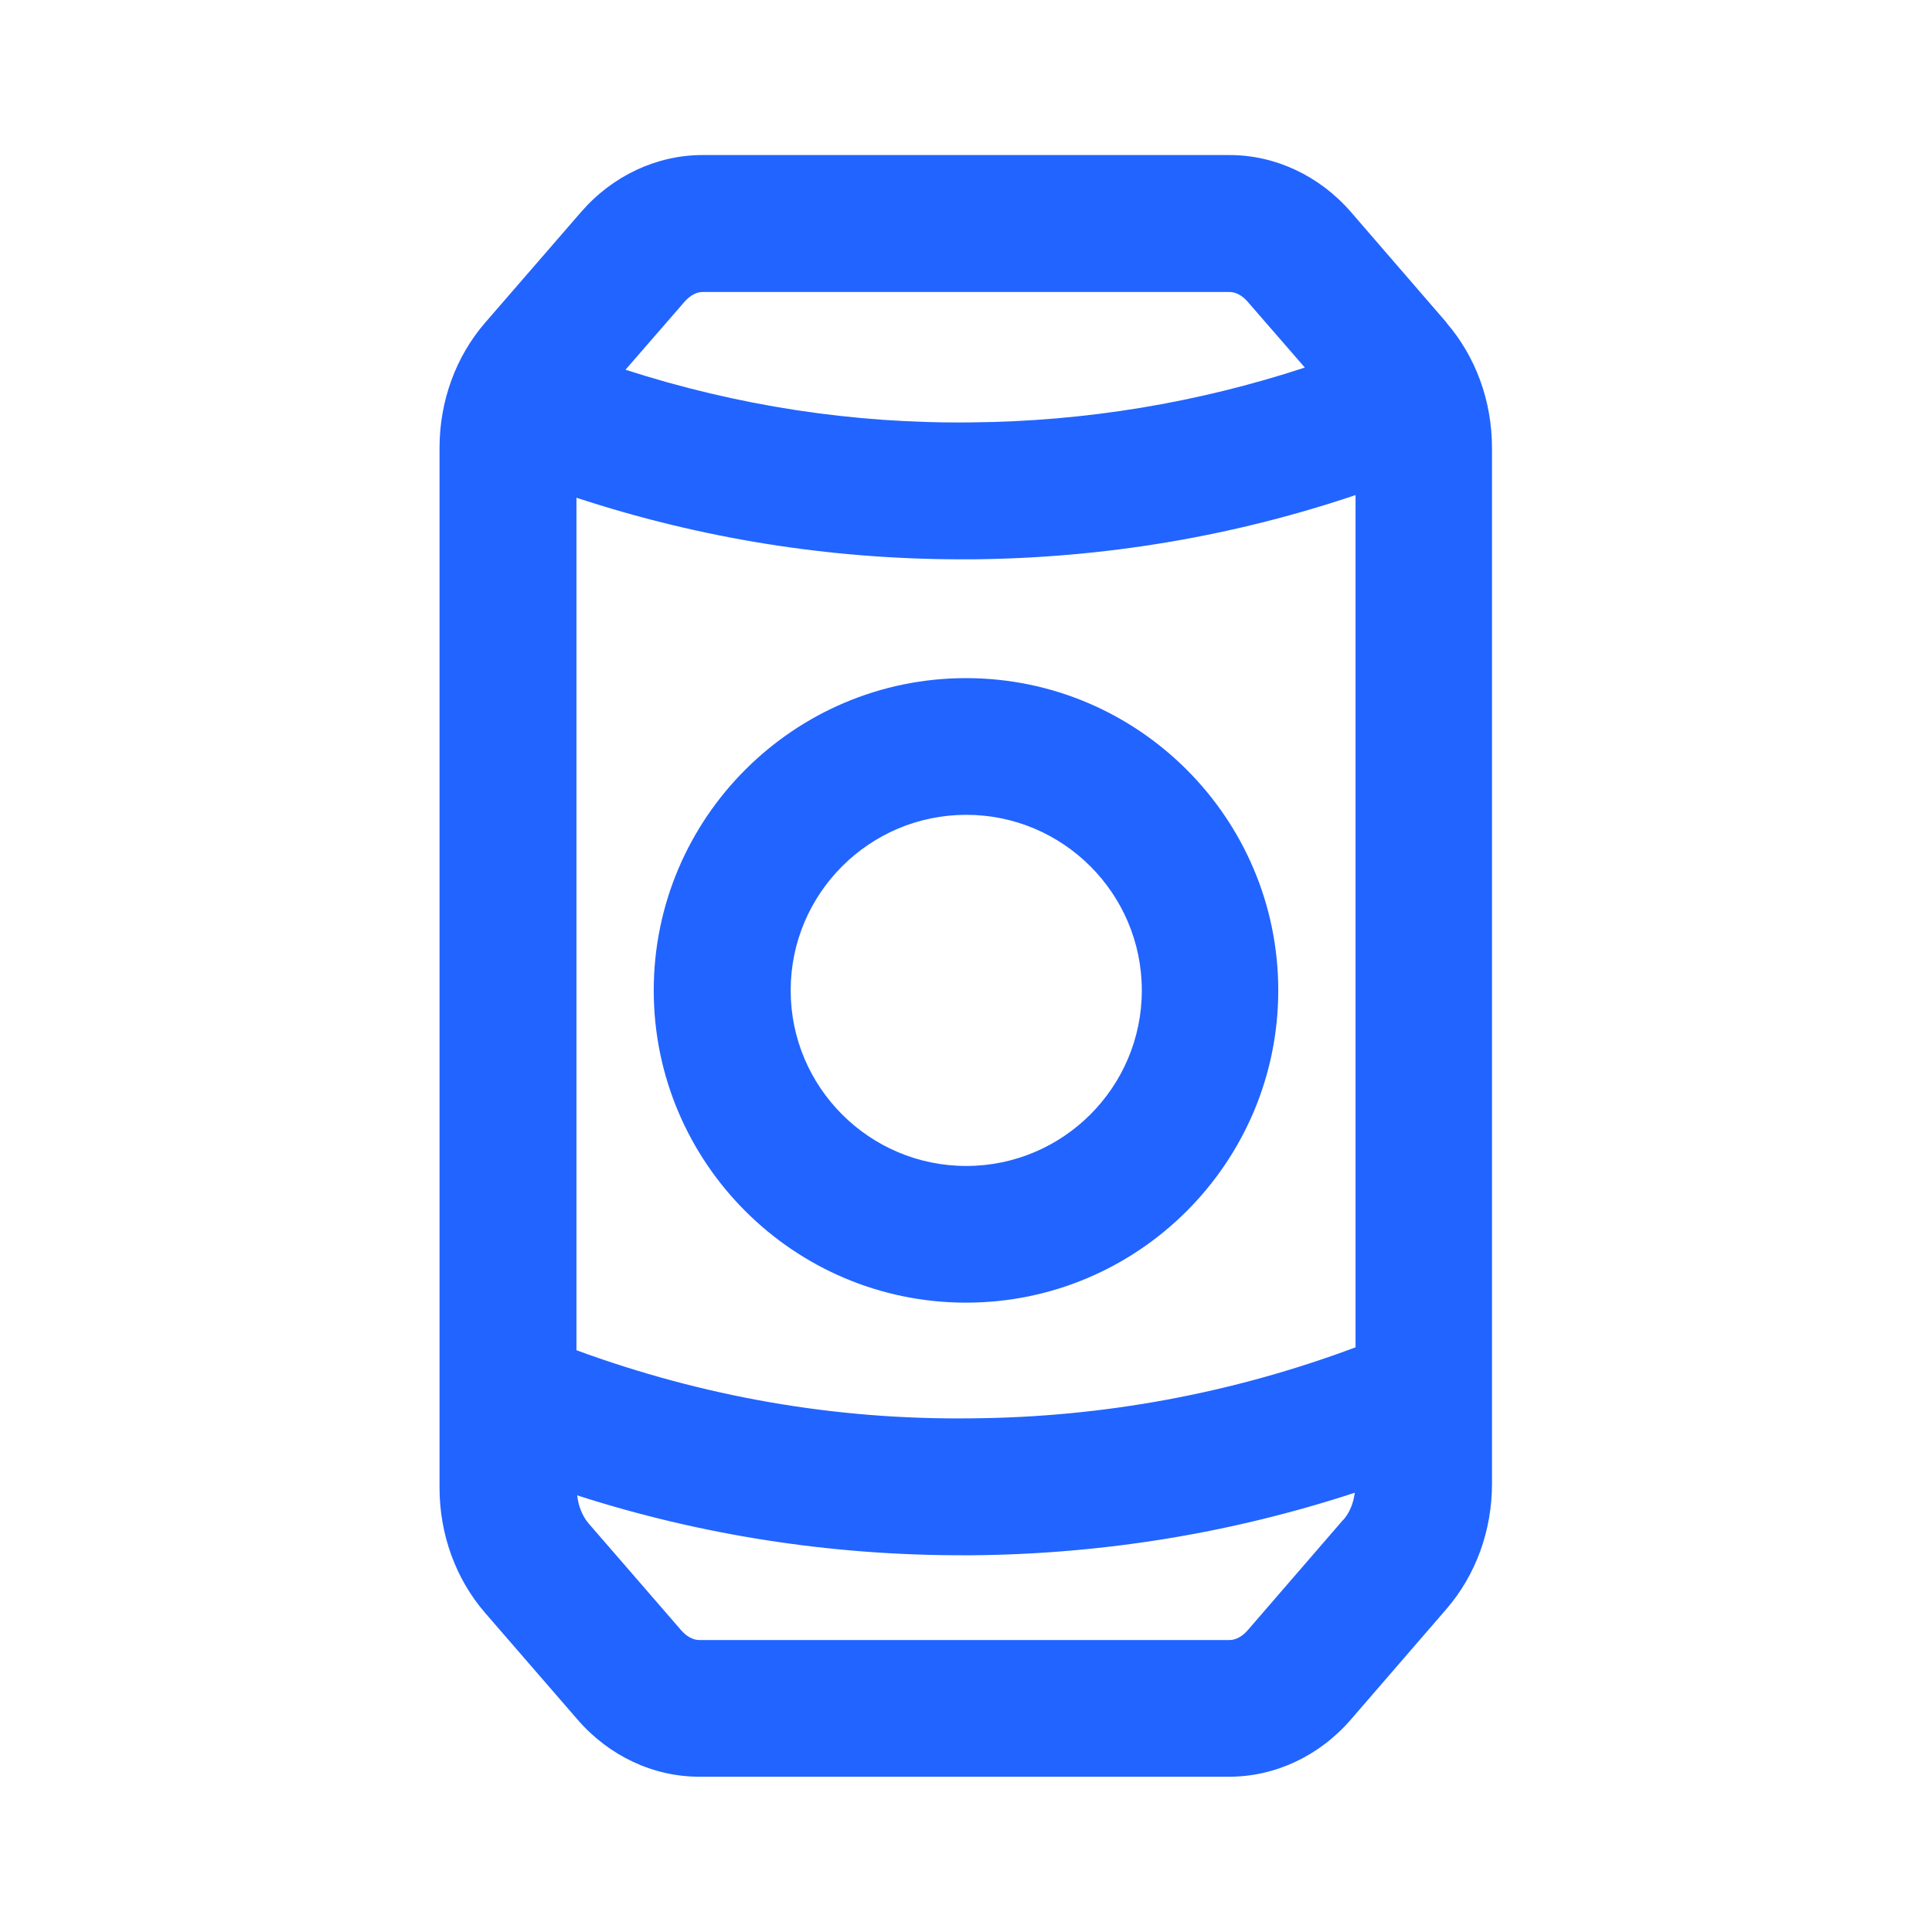 <?xml version="1.0" encoding="UTF-8"?>
<svg id="Outlines" xmlns="http://www.w3.org/2000/svg" viewBox="0 0 80 80">
  <defs>
    <style>
      .cls-1 {
        fill: #2264ff;
      }
    </style>
  </defs>
  <path class="cls-1" d="m59.9,13.36l-3.96-4.58c-1.3-1.5-3.13-2.36-5.03-2.36h-21.82c-1.9,0-3.73.86-5.03,2.36l-3.97,4.58c-1.22,1.41-1.89,3.25-1.89,5.19v43.05c0,1.94.67,3.78,1.89,5.19l3.83,4.42c1.3,1.5,3.13,2.36,5.03,2.36h21.95c1.9,0,3.73-.86,5.03-2.36l3.96-4.58c1.22-1.41,1.89-3.25,1.89-5.19V18.55c0-1.94-.67-3.78-1.89-5.19Zm-3.77,42.43c-5.08,1.9-10.44,2.9-15.91,2.94-5.64.07-11.12-.9-16.35-2.82V20.61c5.14,1.69,10.49,2.55,15.95,2.55.15,0,.3,0,.45,0,5.43-.05,10.76-.94,15.86-2.66v35.29ZM29.09,12.09h21.82c.26,0,.52.14.75.4l2.37,2.73c-4.45,1.46-9.08,2.23-13.81,2.27-4.89.06-9.7-.69-14.32-2.18l2.45-2.82c.23-.26.49-.4.75-.4Zm26.53,50.84l-3.96,4.58c-.23.26-.49.4-.75.4h-21.95c-.26,0-.52-.14-.75-.4l-3.83-4.42c-.26-.3-.43-.72-.48-1.17,5.13,1.65,10.48,2.48,15.92,2.48.15,0,.3,0,.45,0,5.42-.05,10.74-.92,15.83-2.59-.06.44-.22.84-.48,1.13Z"/>
  <path class="cls-1" d="m27.07,41.01c0,7.13,5.8,12.93,12.93,12.93s12.93-5.8,12.93-12.93-5.8-12.93-12.93-12.93-12.93,5.8-12.93,12.93Zm20.21,0c0,4.01-3.26,7.27-7.27,7.27s-7.27-3.26-7.27-7.27,3.26-7.27,7.27-7.27,7.27,3.26,7.27,7.27Z"/>
</svg>